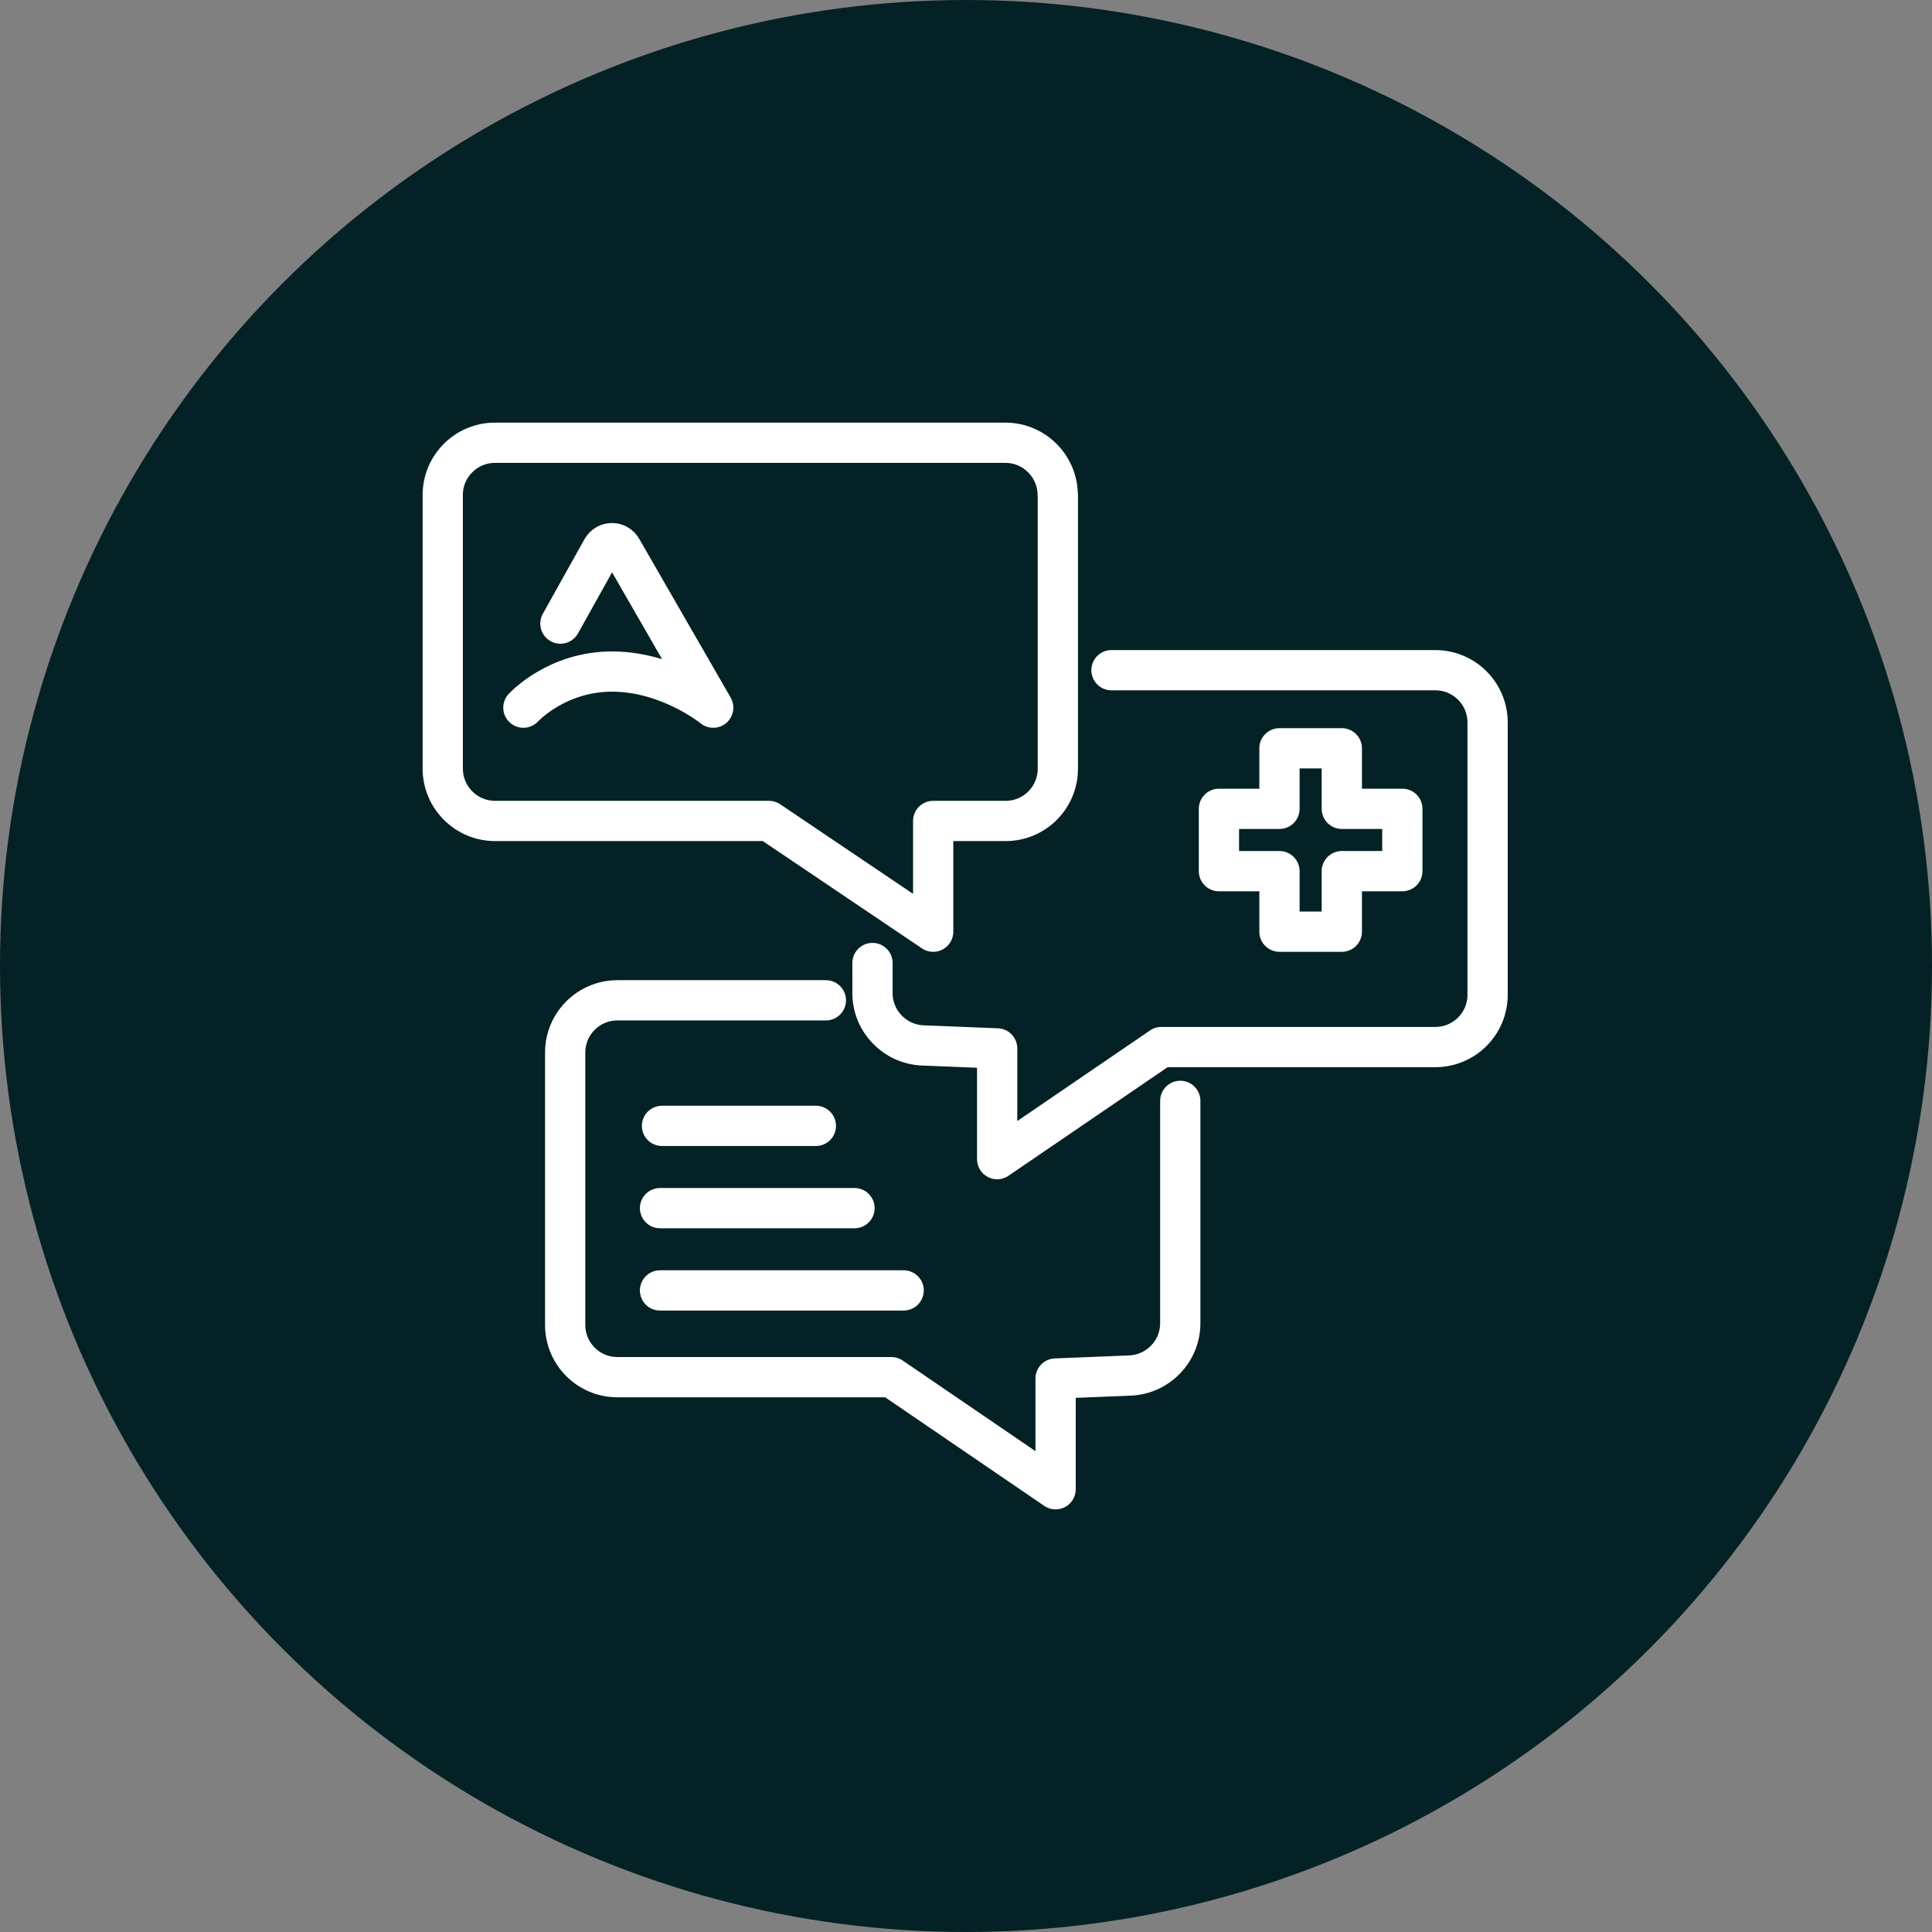 <?xml version="1.0" encoding="UTF-8"?> <svg xmlns="http://www.w3.org/2000/svg" width="96" height="96" viewBox="0 0 96 96" fill="none"><rect x="0" y="0" width="96" height="96" fill="#808080" stroke="none"/><circle cx="48" cy="48" r="48" fill="#042126"></circle><path d="M32.796 64.12H44.902" stroke="white" stroke-width="2" stroke-linecap="round" stroke-linejoin="round"></path><path d="M32.796 60.032H42.46" stroke="white" stroke-width="2" stroke-linecap="round" stroke-linejoin="round"></path><path d="M32.894 55.944H40.54" stroke="white" stroke-width="2" stroke-linecap="round" stroke-linejoin="round"></path><path d="M52.564 24.599V38.194C52.564 39.631 51.403 40.793 49.966 40.793H46.369V46.295L38.209 40.793H24.599C23.169 40.793 22 39.624 22 38.194V24.591C22 23.162 23.169 22 24.591 22H49.958C51.388 22 52.557 23.169 52.557 24.599H52.564Z" stroke="white" stroke-width="2" stroke-linecap="round" stroke-linejoin="round"></path><path d="M69.682 43.287H66.674V46.295H63.576V43.287H60.568V40.19H63.576V37.182H66.674V40.19H69.682V43.287Z" stroke="white" stroke-width="2" stroke-linecap="round" stroke-linejoin="round"></path><path d="M27.846 30.987L29.916 27.279C30.132 26.892 30.683 26.892 30.899 27.279L35.44 35.163C35.44 35.163 33.274 33.392 30.467 33.369C27.66 33.347 26.007 35.163 26.007 35.163" stroke="white" stroke-width="2" stroke-linecap="round" stroke-linejoin="round"></path><path d="M55.229 33.302H71.319C72.756 33.302 73.918 34.464 73.918 35.901V49.429C73.918 50.866 72.756 52.028 71.319 52.028H57.709L49.548 57.597V52.095L45.848 51.946C44.456 51.886 43.353 50.74 43.353 49.347V47.851" stroke="white" stroke-width="2" stroke-linecap="round" stroke-linejoin="round"></path><path d="M41.038 49.705H30.681C29.244 49.705 28.083 50.867 28.083 52.304V65.832C28.083 67.269 29.244 68.431 30.681 68.431H44.292L52.452 74V68.498L56.153 68.349C57.545 68.289 58.647 67.143 58.647 65.75V54.701" stroke="white" stroke-width="2" stroke-linecap="round" stroke-linejoin="round"></path></svg> 